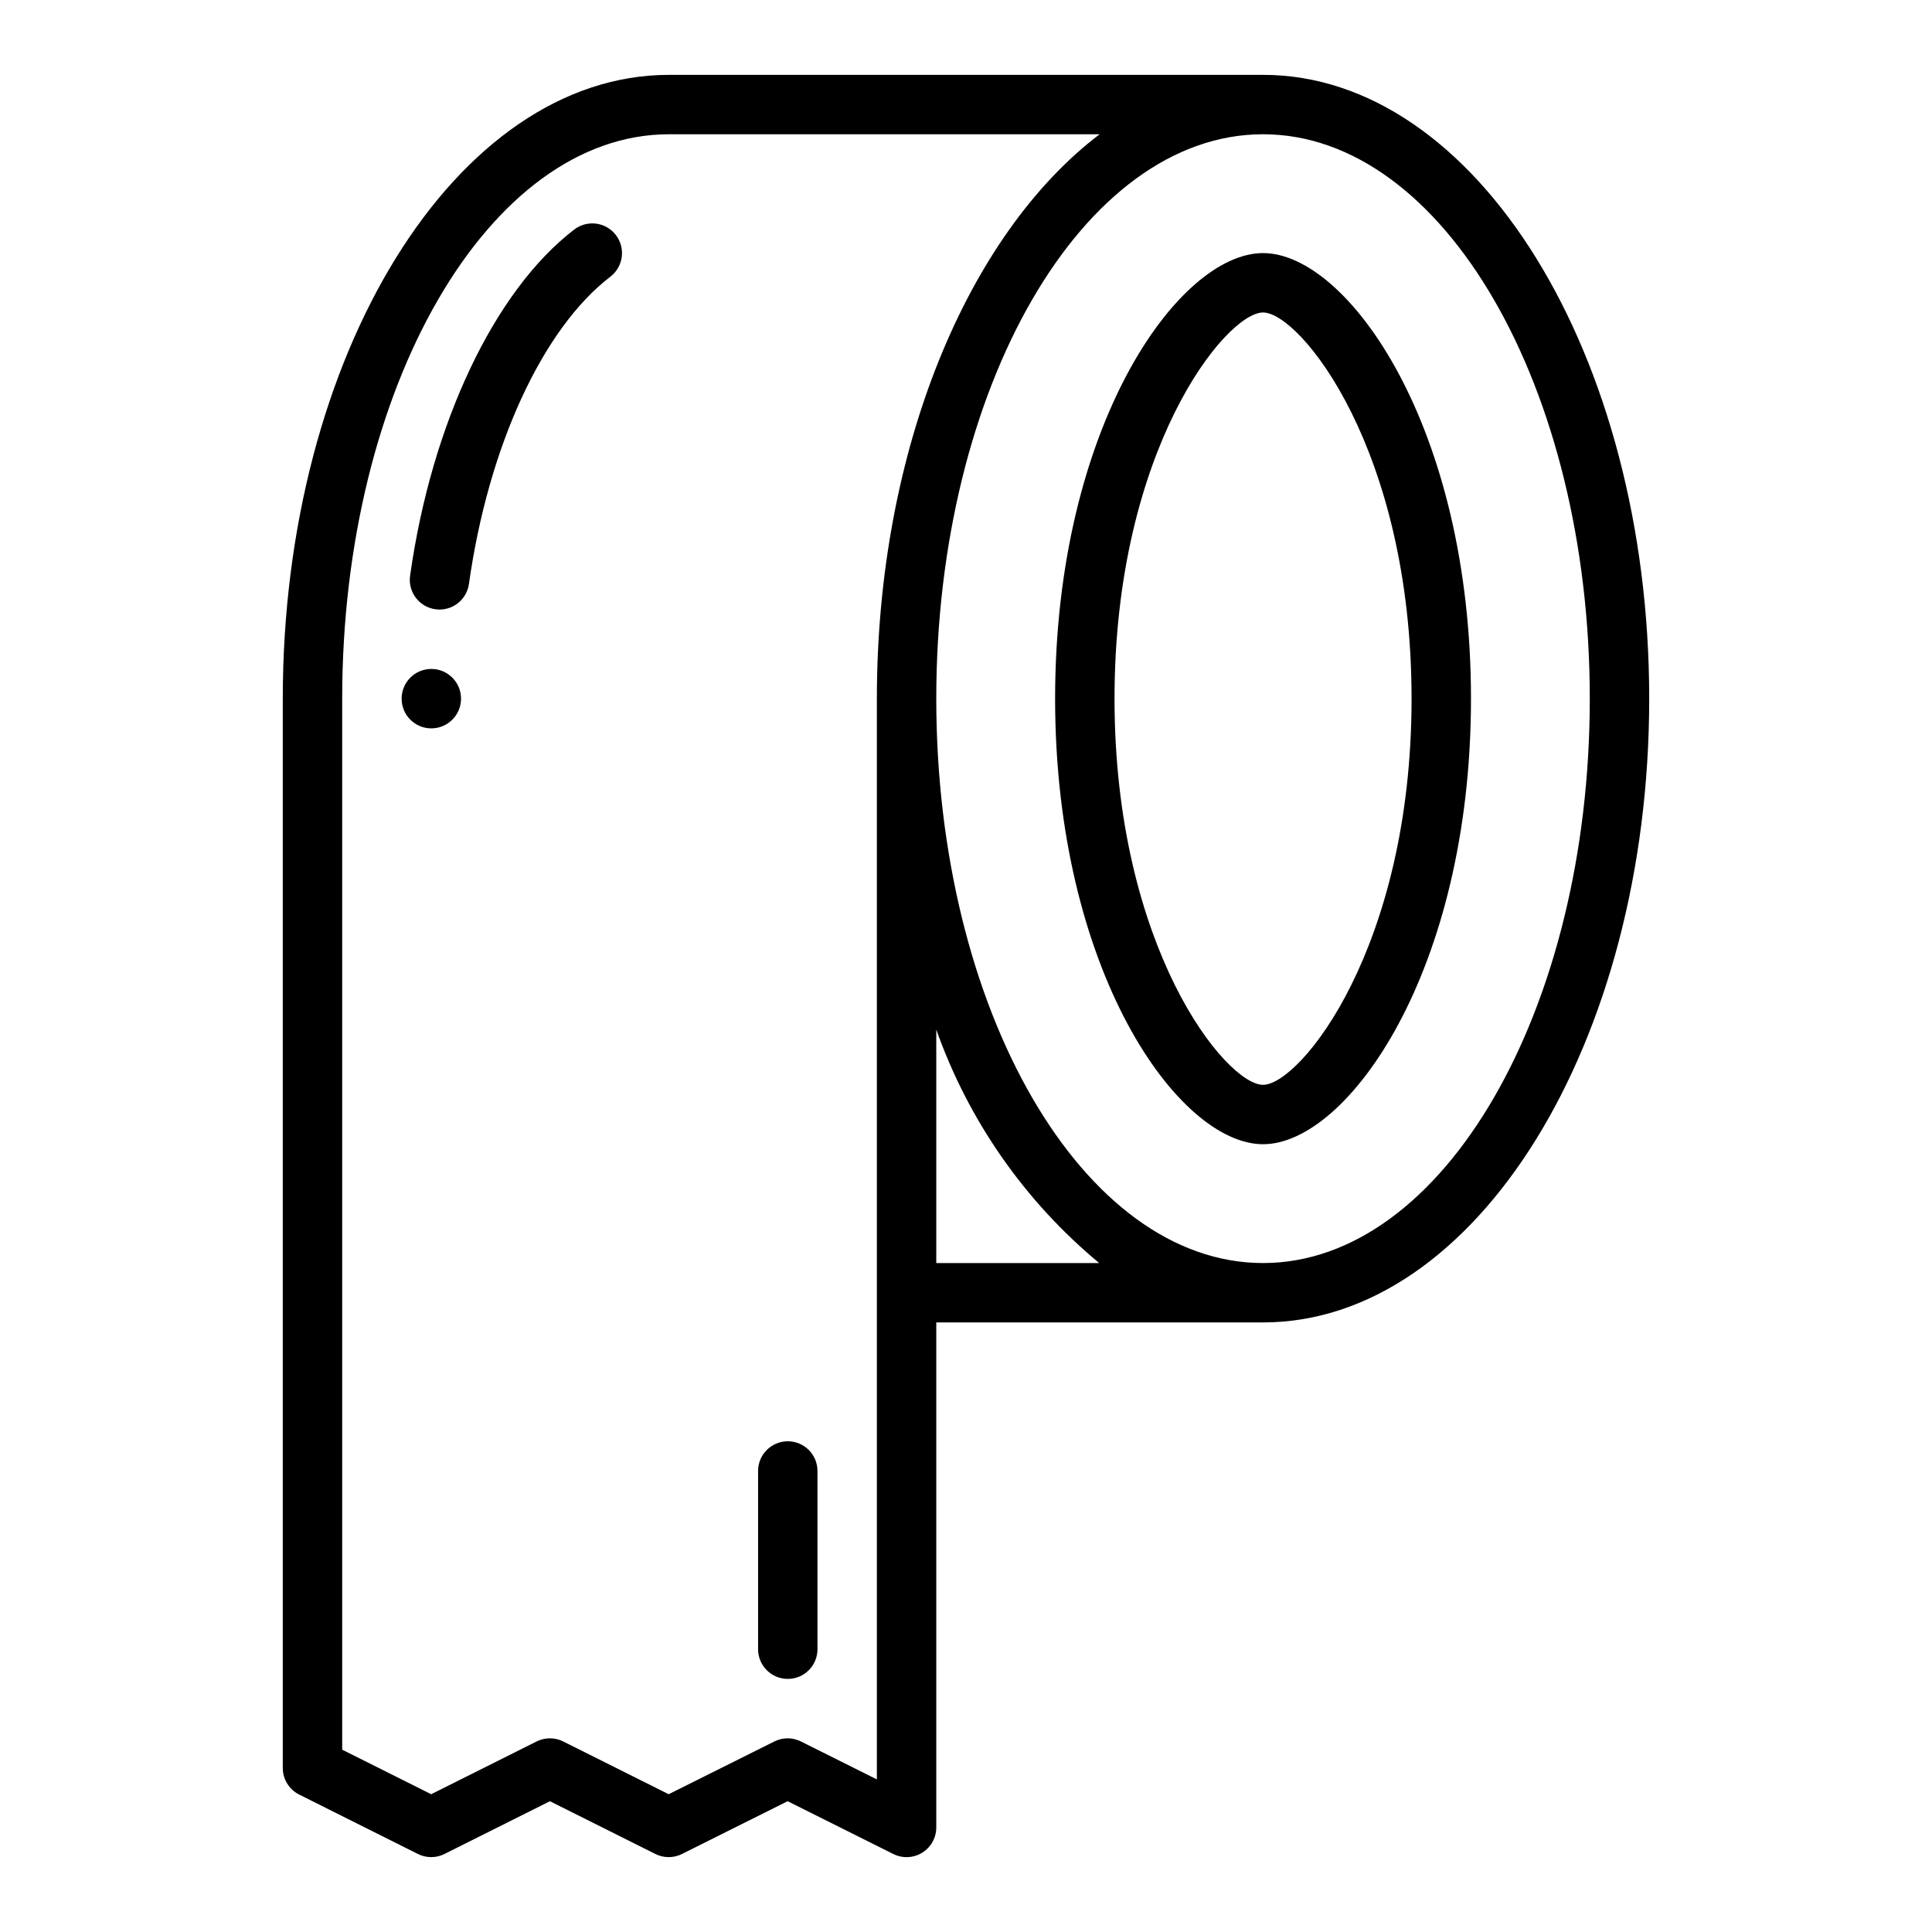 <?xml version="1.0" encoding="UTF-8"?>
<!-- Uploaded to: SVG Find, www.svgfind.com, Generator: SVG Find Mixer Tools -->
<svg fill="#000000" width="800px" height="800px" version="1.1" viewBox="144 144 512 512" xmlns="http://www.w3.org/2000/svg">
 <g>
  <path d="m260.48 305.54c-2.281 0-4.449-0.984-5.945-2.707-1.5-1.719-2.176-4.008-1.855-6.266 5.688-40.383 22.355-75.539 43.496-91.738 1.656-1.27 3.75-1.832 5.816-1.559 2.07 0.273 3.949 1.359 5.219 3.016 2.644 3.449 1.992 8.391-1.457 11.035-17.98 13.789-32.348 44.996-37.484 81.445-0.551 3.879-3.867 6.766-7.789 6.773z"/>
  <path d="m478.72 447.23c-22.469 0-55.105-46-55.105-118.08 0-72.082 32.637-118.08 55.105-118.08s55.105 46 55.105 118.08c0 72.078-32.637 118.08-55.105 118.08zm0-220.42c-9.801 0-39.359 36.293-39.359 102.34 0 66.043 29.559 102.34 39.359 102.34s39.359-36.293 39.359-102.34c0-66.043-29.559-102.34-39.359-102.34z"/>
  <path d="m478.72 163.84h-157.44c-56.426 0-102.34 74.16-102.34 165.31v283.39c0 2.981 1.688 5.707 4.352 7.039l31.457 15.742c2.215 1.113 4.824 1.113 7.043 0.004l27.945-13.984 27.949 13.984c2.219 1.109 4.824 1.109 7.043 0l28.004-13.988 27.996 13.988h0.004c2.441 1.223 5.34 1.094 7.66-0.344 2.32-1.434 3.734-3.969 3.731-6.695v-133.83h86.594c56.426 0 102.34-74.156 102.34-165.31 0-91.152-45.91-165.31-102.34-165.31zm-102.34 165.31v286.41l-20.125-10.055v-0.004c-2.215-1.105-4.82-1.105-7.035 0l-28.012 13.984-27.953-13.984c-2.219-1.105-4.824-1.105-7.043 0l-27.945 13.984-23.582-11.805v-278.53c0-82.469 38.844-149.57 86.59-149.57h114.14c-34.812 26.414-59.035 83.438-59.035 149.57zm15.742 149.57v-61.871c8.543 24.141 23.465 45.523 43.18 61.871zm86.594 0c-47.746 0-86.594-67.098-86.594-149.57 0-82.469 38.848-149.57 86.594-149.57s86.594 67.098 86.594 149.57c0 82.469-38.848 149.57-86.594 149.57z"/>
  <path d="m266.18 329.15c0 4.348-3.527 7.875-7.875 7.875-4.348 0-7.871-3.527-7.871-7.875 0-4.348 3.523-7.871 7.871-7.871 4.348 0 7.875 3.523 7.875 7.871"/>
  <path d="m352.77 588.93c-2.086 0-4.09-0.828-5.566-2.305-1.477-1.477-2.305-3.477-2.305-5.566v-47.23c0-4.348 3.523-7.875 7.871-7.875s7.871 3.527 7.871 7.875v47.23c0.004 2.09-0.828 4.09-2.305 5.566-1.477 1.477-3.477 2.305-5.566 2.305z"/>
 </g>
</svg>